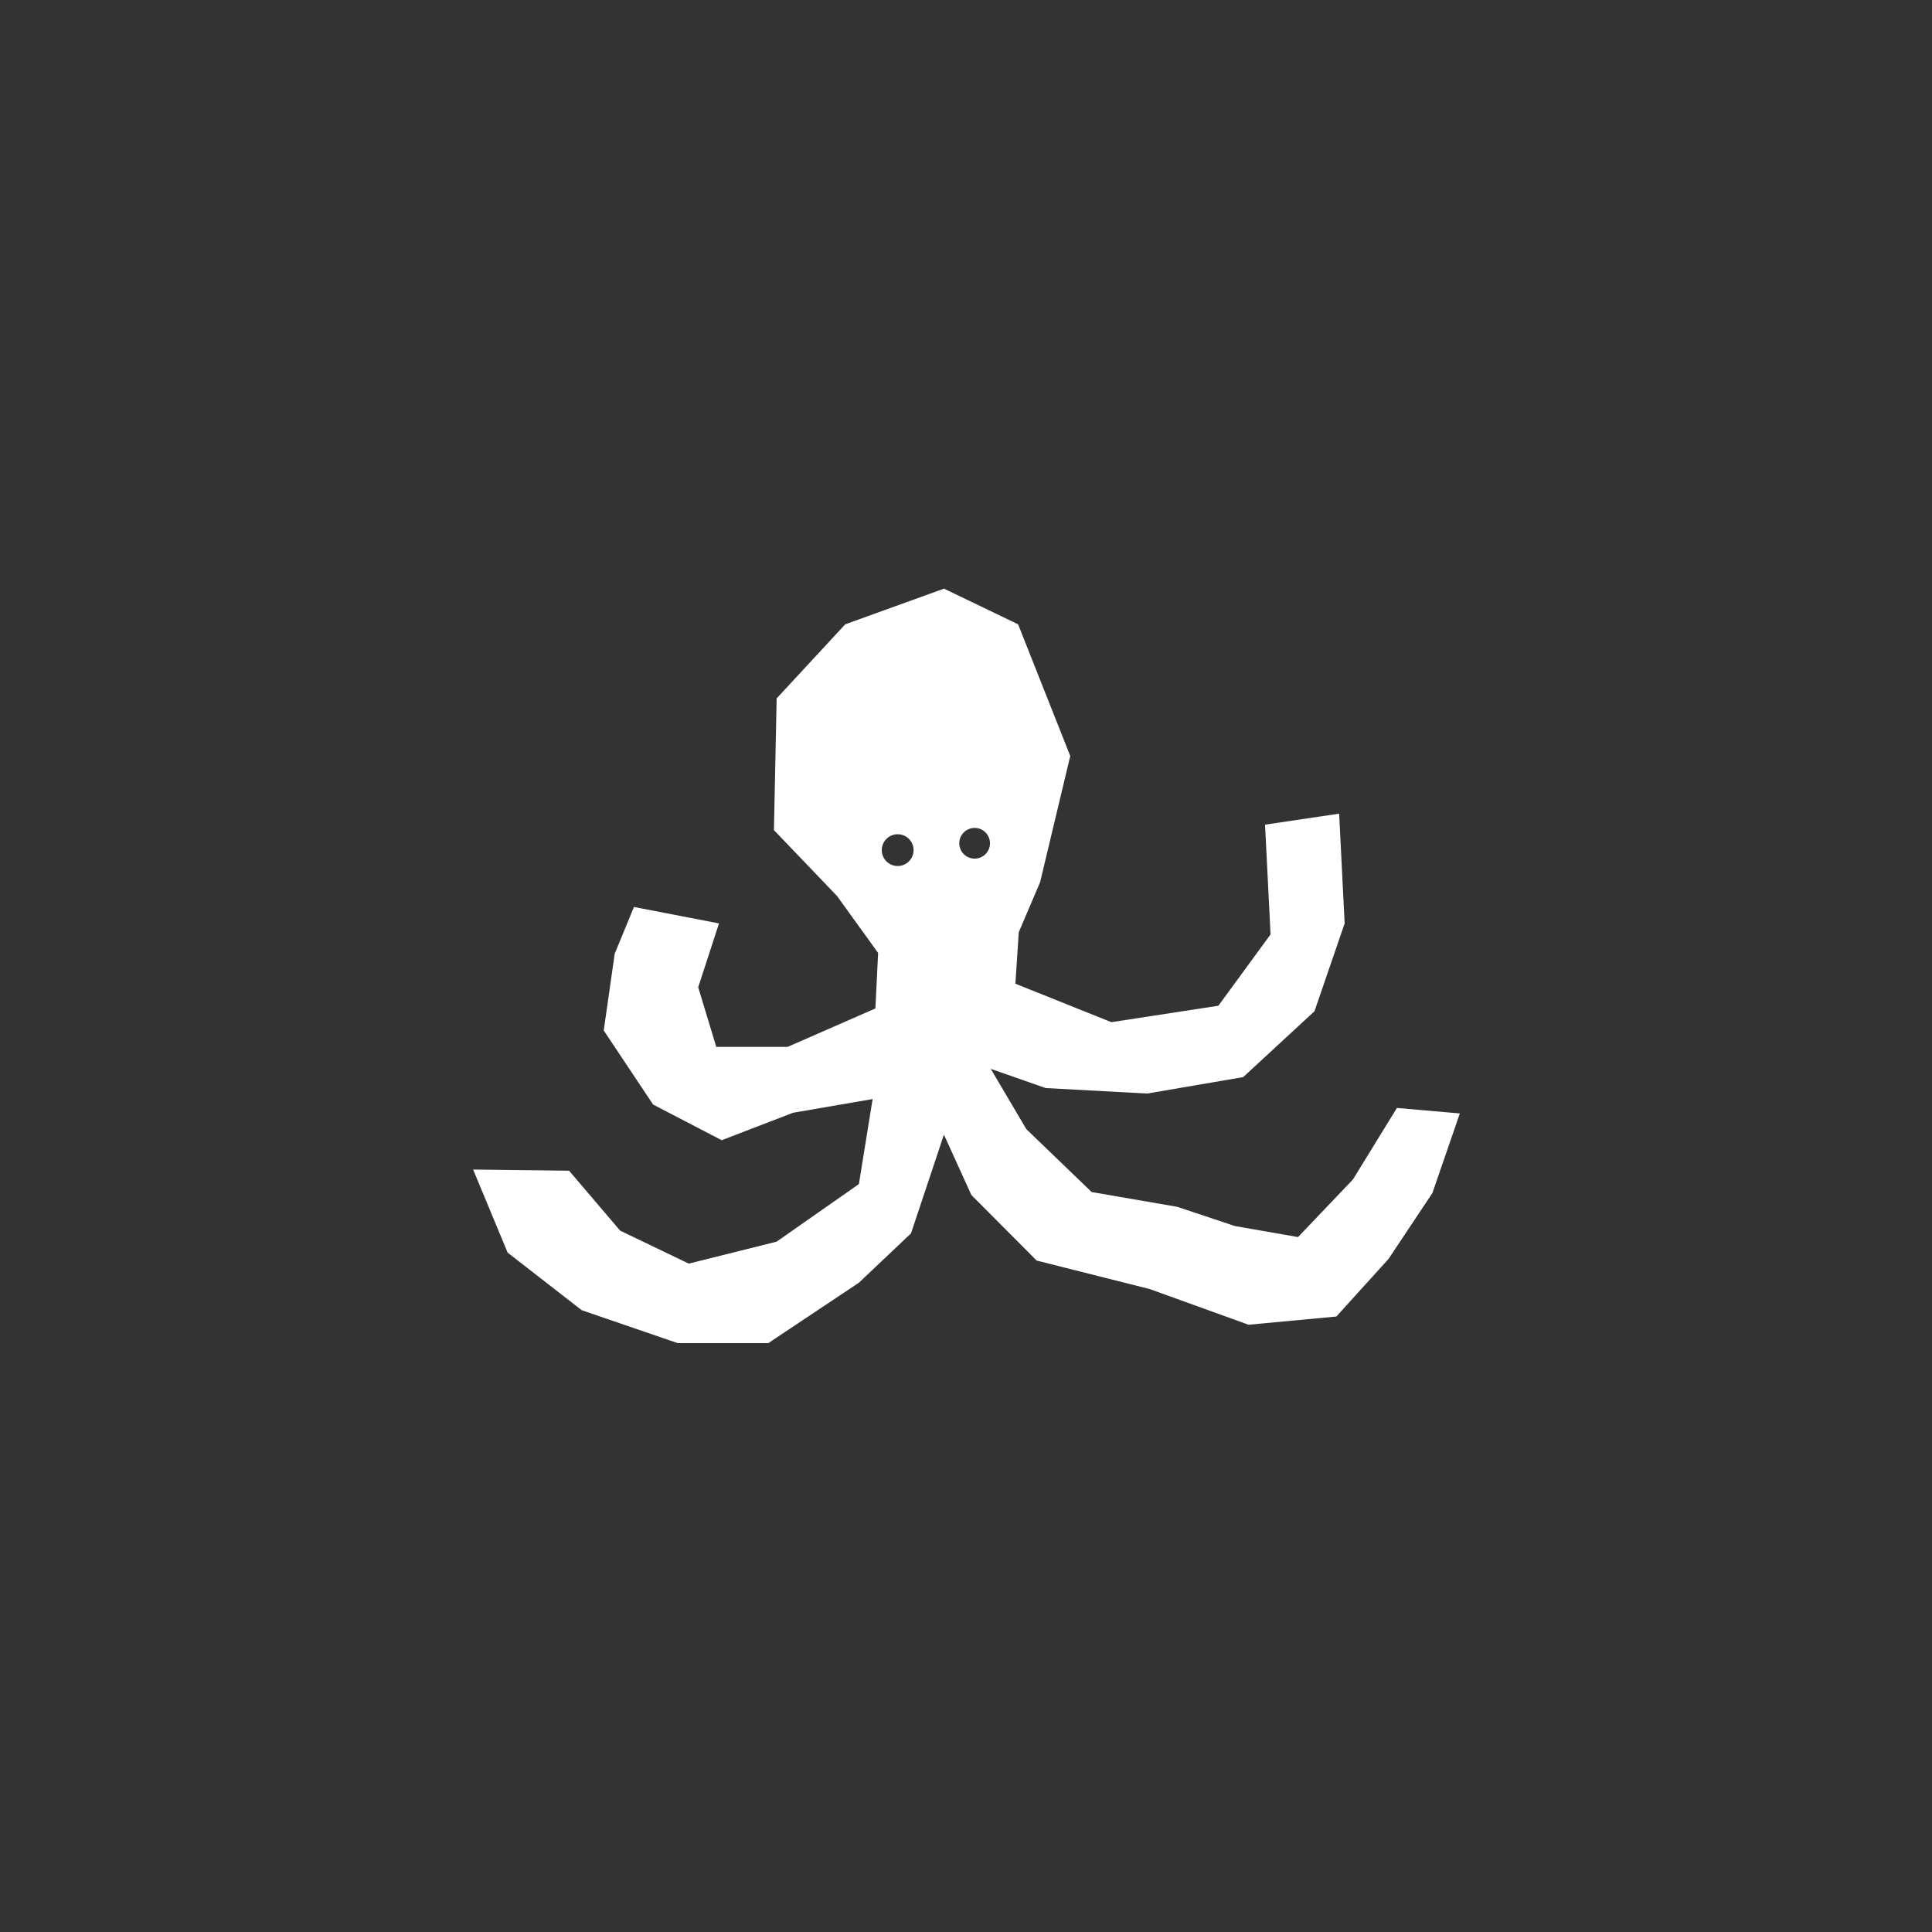 <?xml version="1.0" encoding="UTF-8"?> <svg xmlns="http://www.w3.org/2000/svg" id="Layer_3" viewBox="0 0 284.46 284.46"><rect x="0" y="0" width="284.46" height="284.46" fill="#333333" stroke="none"/> <defs> <style>.cls-1{fill:#fff;}</style> </defs> <path class="cls-1" d="M205.66,163.16l-6.46,10.5-8.08,8.48-9.29-1.62-8.48-2.83-12.62-2.18-9.61-9.25-5.25-8.89,8.08,2.83,14.95,.81,14.14-2.42,10.5-9.7,4.44-12.93-.81-16.16-10.91,1.62,.81,16.16-7.68,10.5-15.75,2.42-14.14-5.66,.5-7.59,3.14-7.36,4.44-18.58-7.68-19.39-10.91-5.25-14.54,5.25-10.1,10.91-.4,19.39,9.29,9.7,6.05,8.39-.4,8.17-12.93,5.66h-10.5l-2.66-8.78,3.06-9.4-12.52-2.42-2.83,6.87-1.62,11.31,7.27,10.91,10.1,5.25,10.5-4.04,11.72-2.02-2.02,12.52-12.12,8.48-12.93,3.23-10.1-4.85-7.52-8.83-14.13-.17,5.08,12.23,10.91,8.48,14.14,4.85h13.33l13.33-8.89,7.68-7.27,4.85-14.54,4.04,8.89,9.61,9.65,16.66,4.2,14.54,5.25,12.93-1.21,7.68-8.48,6.46-9.7,4.04-11.72-9.29-.81Zm-73.49-35.65c-1.29,0-2.34-1.05-2.34-2.34s1.05-2.34,2.34-2.34,2.34,1.05,2.34,2.34-1.05,2.34-2.34,2.34Zm11.33-1.09c-1.25,0-2.26-1.01-2.26-2.26s1.01-2.26,2.26-2.26,2.26,1.01,2.26,2.26-1.01,2.26-2.26,2.26Z"></path> </svg> 